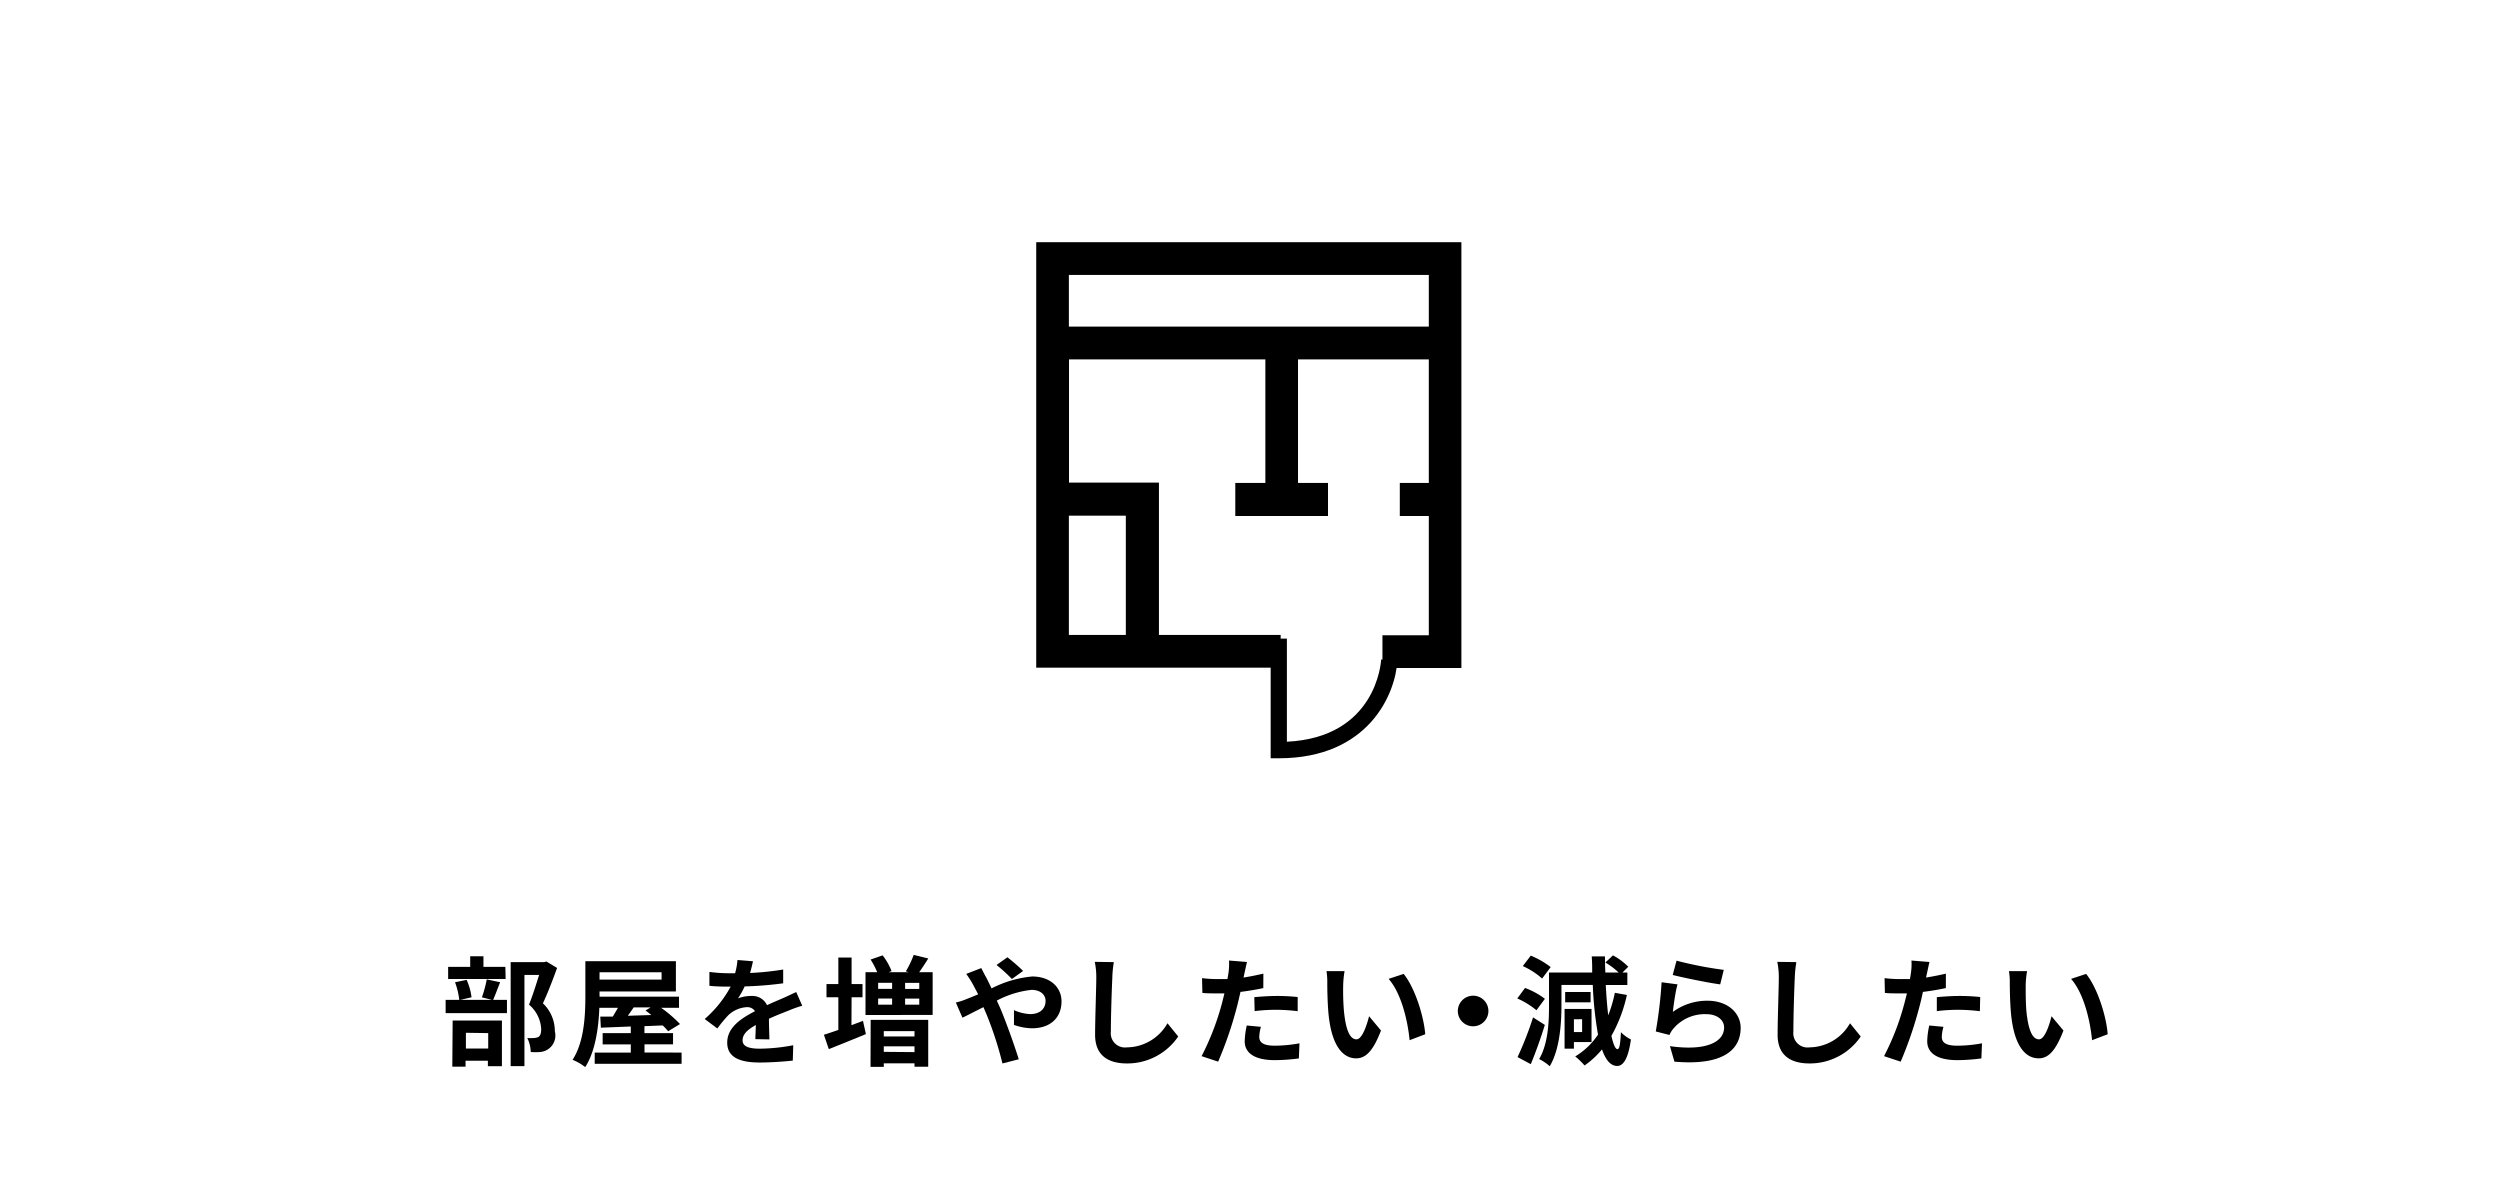 <svg xmlns="http://www.w3.org/2000/svg" viewBox="0 0 377.5 179.5"><defs><style>.cls-1{fill:#fff;}</style></defs><title>アセット 5</title><g id="レイヤー_2" data-name="レイヤー 2"><g id="レイヤー_1-2" data-name="レイヤー 1"><rect class="cls-1" width="377.5" height="179.5"/><path d="M75.52,148.32c-.4,1-.76,2-1.06,2.66h2.09v2H67.29v-2h2.06a11.5,11.5,0,0,0-.64-2.66l1.75-.36a8.94,8.94,0,0,1,.74,2.63l-1.69.39H74.3l-1.53-.38a18.29,18.29,0,0,0,.73-2.71Zm.83-.49H67.67V146H71v-1.6H73V146h3.31Zm-8,6.27h7.44V161H73.67v-.83H70.3v.9h-2Zm2,1.85v2.38h3.37V156Zm13.77-9.79c-.63,1.74-1.42,3.81-2.14,5.34a5.77,5.77,0,0,1,1.8,4.22,2.5,2.5,0,0,1-2.19,3.13,8.5,8.5,0,0,1-1.45,0,4.93,4.93,0,0,0-.52-2.11,7.53,7.53,0,0,0,1,0,1.89,1.89,0,0,0,.67-.15c.32-.2.43-.61.43-1.22a5.17,5.17,0,0,0-1.84-3.67c.52-1.28,1.1-3.12,1.53-4.49H79.19v13.78H77.11V145.28h5.07l.33-.09Z"/><path d="M102.92,158.94v1.69H89.8v-1.69h5.45V157.7H91V156h4.25v-1l-4.52.18-.09-1.67,1.89,0c.25-.41.52-.88.78-1.33H90.5c-.11,2.93-.58,6.53-2.13,8.95a8.19,8.19,0,0,0-1.91-1.1c1.79-2.77,1.93-6.83,1.93-9.69v-5.2h13.67v4.57H90.53v.79h12v1.68h-2.7a19.37,19.37,0,0,1,2.85,2.45l-1.79,1.09a9,9,0,0,0-.82-.88l-2.76.11V156h4.32v1.69H97.32v1.24ZM90.53,146.81v1.11H99.9v-1.11Zm5.15,5.31c-.28.43-.59.86-.88,1.26l3.55-.11a10,10,0,0,0-.88-.68l.77-.47Z"/><path d="M114.06,156.91c0-.53.06-1.35.07-2.13-1.31.72-2,1.43-2,2.31s.84,1.26,2.59,1.26a27.68,27.68,0,0,0,5.06-.52l-.07,2.32c-1.19.14-3.37.29-5,.29-2.79,0-4.9-.67-4.9-3s2.16-3.7,4.2-4.75a1.4,1.4,0,0,0-1.25-.61,4.46,4.46,0,0,0-2.79,1.22,21.84,21.84,0,0,0-1.65,2l-1.91-1.43a17.47,17.47,0,0,0,3.92-4.89h-.21c-.72,0-2,0-3-.13v-2.09a21.93,21.93,0,0,0,3.13.2H111a10.52,10.52,0,0,0,.36-2l2.34.19c-.09.43-.22,1-.44,1.77a42.93,42.93,0,0,0,5-.52l0,2.08a55.31,55.31,0,0,1-5.82.47,11.54,11.54,0,0,1-1,1.8,5.62,5.62,0,0,1,2-.36,2.44,2.44,0,0,1,2.38,1.39c.92-.43,1.67-.74,2.41-1.06s1.32-.62,2-.92l.91,2.07a16.57,16.57,0,0,0-2.13.76c-.79.3-1.8.7-2.9,1.2,0,1,.06,2.31.07,3.12Z"/><path d="M128.57,154.8l1.74-.65.44,2c-1.89.78-4,1.63-5.6,2.27l-.74-2.17c.61-.19,1.35-.44,2.18-.73v-4.93H124.8v-2h1.79v-4h2v4h1.65v2h-1.65Zm12.26-8v6.46H130.69v-6.46h1.77a12.69,12.69,0,0,0-1-1.91l1.82-.63a9.53,9.53,0,0,1,1.35,2.38l-.45.16h3l-.4-.13a14.48,14.48,0,0,0,1.19-2.48l2.2.54c-.47.75-.94,1.47-1.37,2.07ZM131.47,154h8.69v7.08h-2.07v-.52h-4.64v.54h-2Zm1.13-5.6v.92h2.11v-.92Zm0,3.3h2.11v-.92H132.6Zm.85,4v.81h4.64v-.81Zm4.64,3.17V158h-4.64v.83Zm.72-10.46h-2.14v.92h2.14Zm0,2.38h-2.14v.92h2.14Z"/><path d="M148.17,146.18c.17.32.53,1.06.73,1.38.27.52.55,1.1.82,1.69a16.8,16.8,0,0,1,6.14-1.8c2.78,0,4.43,1.68,4.43,3.75,0,2.5-1.71,4.07-4.44,4.07a8.36,8.36,0,0,1-2.74-.51l0-2.23a6.62,6.62,0,0,0,2.45.6c1.37,0,2.32-.72,2.32-2,0-.92-.77-1.66-2.12-1.66a14.57,14.57,0,0,0-5.24,1.62l.5,1.1c.83,1.94,2.2,5.76,2.81,7.76l-2.46.63a53.67,53.67,0,0,0-2.4-7.4l-.47-1.1c-1.28.63-2.41,1.24-3.17,1.59l-1-2.29a9.68,9.68,0,0,0,1.76-.58c.53-.2,1.07-.43,1.61-.66-.27-.54-.53-1-.8-1.52a14.57,14.57,0,0,0-1-1.56Zm4.63,1.65a25.66,25.66,0,0,0-2.32-2.12l1.64-1.16a27.68,27.68,0,0,1,2.37,2.06Z"/><path d="M168.19,145.28a16.24,16.24,0,0,0-.23,2.37c-.09,1.91-.22,5.91-.22,8.12a2.15,2.15,0,0,0,2.45,2.38,7.11,7.11,0,0,0,6.1-3.64l1.62,2a9.28,9.28,0,0,1-7.74,4.07c-2.92,0-4.81-1.28-4.81-4.32,0-2.4.18-7.08.18-8.61a11.34,11.34,0,0,0-.23-2.41Z"/><path d="M190.76,149.2c-1.06.23-2.27.43-3.45.58-.17.77-.35,1.56-.54,2.28a57.81,57.81,0,0,1-2.83,8.25l-2.5-.83a39.67,39.67,0,0,0,3.08-8c.12-.47.25-1,.37-1.48-.41,0-.81,0-1.17,0-.86,0-1.53,0-2.16-.07l-.05-2.23a19.06,19.06,0,0,0,2.25.14c.52,0,1,0,1.58,0,.08-.4.13-.74.17-1a9.75,9.75,0,0,0,.07-1.8l2.72.22c-.13.48-.29,1.27-.38,1.67l-.15.68c1-.16,2-.36,3-.59Zm-.36,5.85a6.42,6.42,0,0,0-.25,1.5c0,.77.45,1.35,2.36,1.35a21.06,21.06,0,0,0,3.71-.36l-.09,2.28a27.78,27.78,0,0,1-3.64.26c-3,0-4.54-1.05-4.54-2.85a12.67,12.67,0,0,1,.31-2.38Zm-1-4.48c1-.09,2.27-.18,3.42-.18a30.24,30.24,0,0,1,3.13.16l0,2.14a27.6,27.6,0,0,0-3.06-.21,25.27,25.27,0,0,0-3.44.2Z"/><path d="M202.82,148.84a37.78,37.78,0,0,0,.11,3.78c.25,2.58.79,4.32,1.9,4.32.85,0,1.55-2.09,1.9-3.49l1.8,2.16c-1.19,3.1-2.31,4.2-3.75,4.2-1.94,0-3.66-1.77-4.16-6.56-.16-1.64-.2-3.71-.2-4.81a10.15,10.15,0,0,0-.12-1.8l2.73,0A14.81,14.81,0,0,0,202.82,148.84Zm12.39,7.33-2.36.9c-.27-2.86-1.23-7.06-3.17-9.26l2.27-.75C213.64,149.13,215,153.43,215.21,156.17Z"/><path d="M222.44,150.35a2.31,2.31,0,1,1-2.31,2.31A2.32,2.32,0,0,1,222.44,150.35Z"/><path d="M232,152.55a11.81,11.81,0,0,0-2.89-1.78l1.17-1.59a11.64,11.64,0,0,1,3,1.64Zm1.27,2.21c-.61,2-1.38,4.13-2.12,5.93l-2-1.07a49.45,49.45,0,0,0,2.34-6Zm-.41-7a11.24,11.24,0,0,0-2.92-1.88l1.21-1.58a12.85,12.85,0,0,1,3,1.73Zm12.8,2.48a22.14,22.14,0,0,1-2.34,6.18c.29,1.26.59,2,.92,2s.43-.9.52-2.56a5.55,5.55,0,0,0,1.51,1.1c-.45,3.28-1.33,4-2.07,4-1,0-1.74-.9-2.3-2.5a13.42,13.42,0,0,1-2.63,2.43,11.5,11.5,0,0,0-1.41-1.37,10.92,10.92,0,0,0,3.44-3.29,55.82,55.82,0,0,1-.79-7.51h-4.73v3.13c0,2.7-.26,6.63-1.77,9.15a7,7,0,0,0-1.6-1.08c1.37-2.33,1.49-5.64,1.49-8.07v-5h6.52c0-.79,0-1.6-.07-2.43h2q0,1.25.06,2.43h2a11.15,11.15,0,0,0-2-1.51l1.15-1.08a9.78,9.78,0,0,1,2.31,1.72l-.88.87h.74v1.89h-3.26c.09,1.67.21,3.22.37,4.57a19.6,19.6,0,0,0,1-3.4Zm-8,7.11v1h-1.41v-6h4.07v5Zm2.52-6h-3.84v-1.56h3.84Zm-2.52,2.56v1.93h1.24V153.9Z"/><path d="M252.6,152.8a8.73,8.73,0,0,1,5.24-1.69c3.13,0,5,1.93,5,4.09,0,3.26-2.58,5.76-10,5.11l-.68-2.34c5.35.76,8.18-.56,8.18-2.83,0-1.15-1.1-2-2.67-2a6.23,6.23,0,0,0-4.91,2.09,3.73,3.73,0,0,0-.67,1.05l-2.07-.53a65.7,65.7,0,0,0,.88-7.43l2.41.32C253,149.63,252.72,151.78,252.6,152.8Zm.56-7.74a56.64,56.64,0,0,0,7.13,1.39l-.54,2.19c-1.81-.23-5.78-1.06-7.17-1.42Z"/><path d="M271.25,145.28a17.79,17.79,0,0,0-.24,2.37c-.09,1.91-.21,5.91-.21,8.12a2.15,2.15,0,0,0,2.45,2.38,7.11,7.11,0,0,0,6.1-3.64l1.62,2a9.28,9.28,0,0,1-7.74,4.07c-2.92,0-4.81-1.28-4.81-4.32,0-2.4.18-7.08.18-8.61a11.34,11.34,0,0,0-.23-2.41Z"/><path d="M293.82,149.2c-1.06.23-2.27.43-3.46.58-.16.77-.34,1.56-.54,2.28a57.81,57.81,0,0,1-2.82,8.25l-2.51-.83a38.53,38.53,0,0,0,3.08-8c.13-.47.25-1,.38-1.48-.41,0-.81,0-1.17,0-.86,0-1.53,0-2.16-.07l-.05-2.23a18.93,18.93,0,0,0,2.25.14c.52,0,1,0,1.58,0,.07-.4.13-.74.16-1a8.94,8.94,0,0,0,.07-1.8l2.72.22c-.12.48-.28,1.27-.37,1.67l-.15.68c1-.16,2-.36,3-.59Zm-.36,5.85a6.42,6.42,0,0,0-.25,1.5c0,.77.45,1.35,2.36,1.35a21.15,21.15,0,0,0,3.71-.36l-.09,2.28a27.78,27.78,0,0,1-3.64.26c-3,0-4.54-1.05-4.54-2.85a11.9,11.9,0,0,1,.31-2.38Zm-1-4.48c1-.09,2.26-.18,3.42-.18a30.24,30.24,0,0,1,3.13.16l-.05,2.14a27.79,27.79,0,0,0-3.07-.21,25,25,0,0,0-3.43.2Z"/><path d="M305.88,148.84c0,1.15,0,2.5.1,3.78.25,2.58.8,4.32,1.91,4.32.85,0,1.55-2.09,1.89-3.49l1.8,2.16c-1.19,3.1-2.3,4.2-3.74,4.2-1.95,0-3.66-1.77-4.16-6.56-.16-1.64-.2-3.71-.2-4.81a10.18,10.18,0,0,0-.13-1.8l2.74,0A13.54,13.54,0,0,0,305.88,148.84Zm12.38,7.33-2.36.9c-.27-2.86-1.22-7.06-3.17-9.26l2.27-.75C316.7,149.13,318.06,153.43,318.26,156.17Z"/><path d="M156.47,36.57v64.25h36.91V95.87H175v-23H161.42V54.27h29.65V72.92h-4.54v5h14v-5H196V54.27h19.75V72.92h-4.38v5h4.38v18h-7v4.95h11.92V36.57ZM170,77.87v18h-8.6v-18Zm-8.6-28.55v-7.8h54.35v7.8Z"/><path d="M193.09,114.5h-1.22V96.43h2.45V112c13.45-.65,14.21-11.93,14.24-12.42l2.45.13C210.73,104.84,206.63,114.5,193.09,114.5Z"/></g></g></svg>